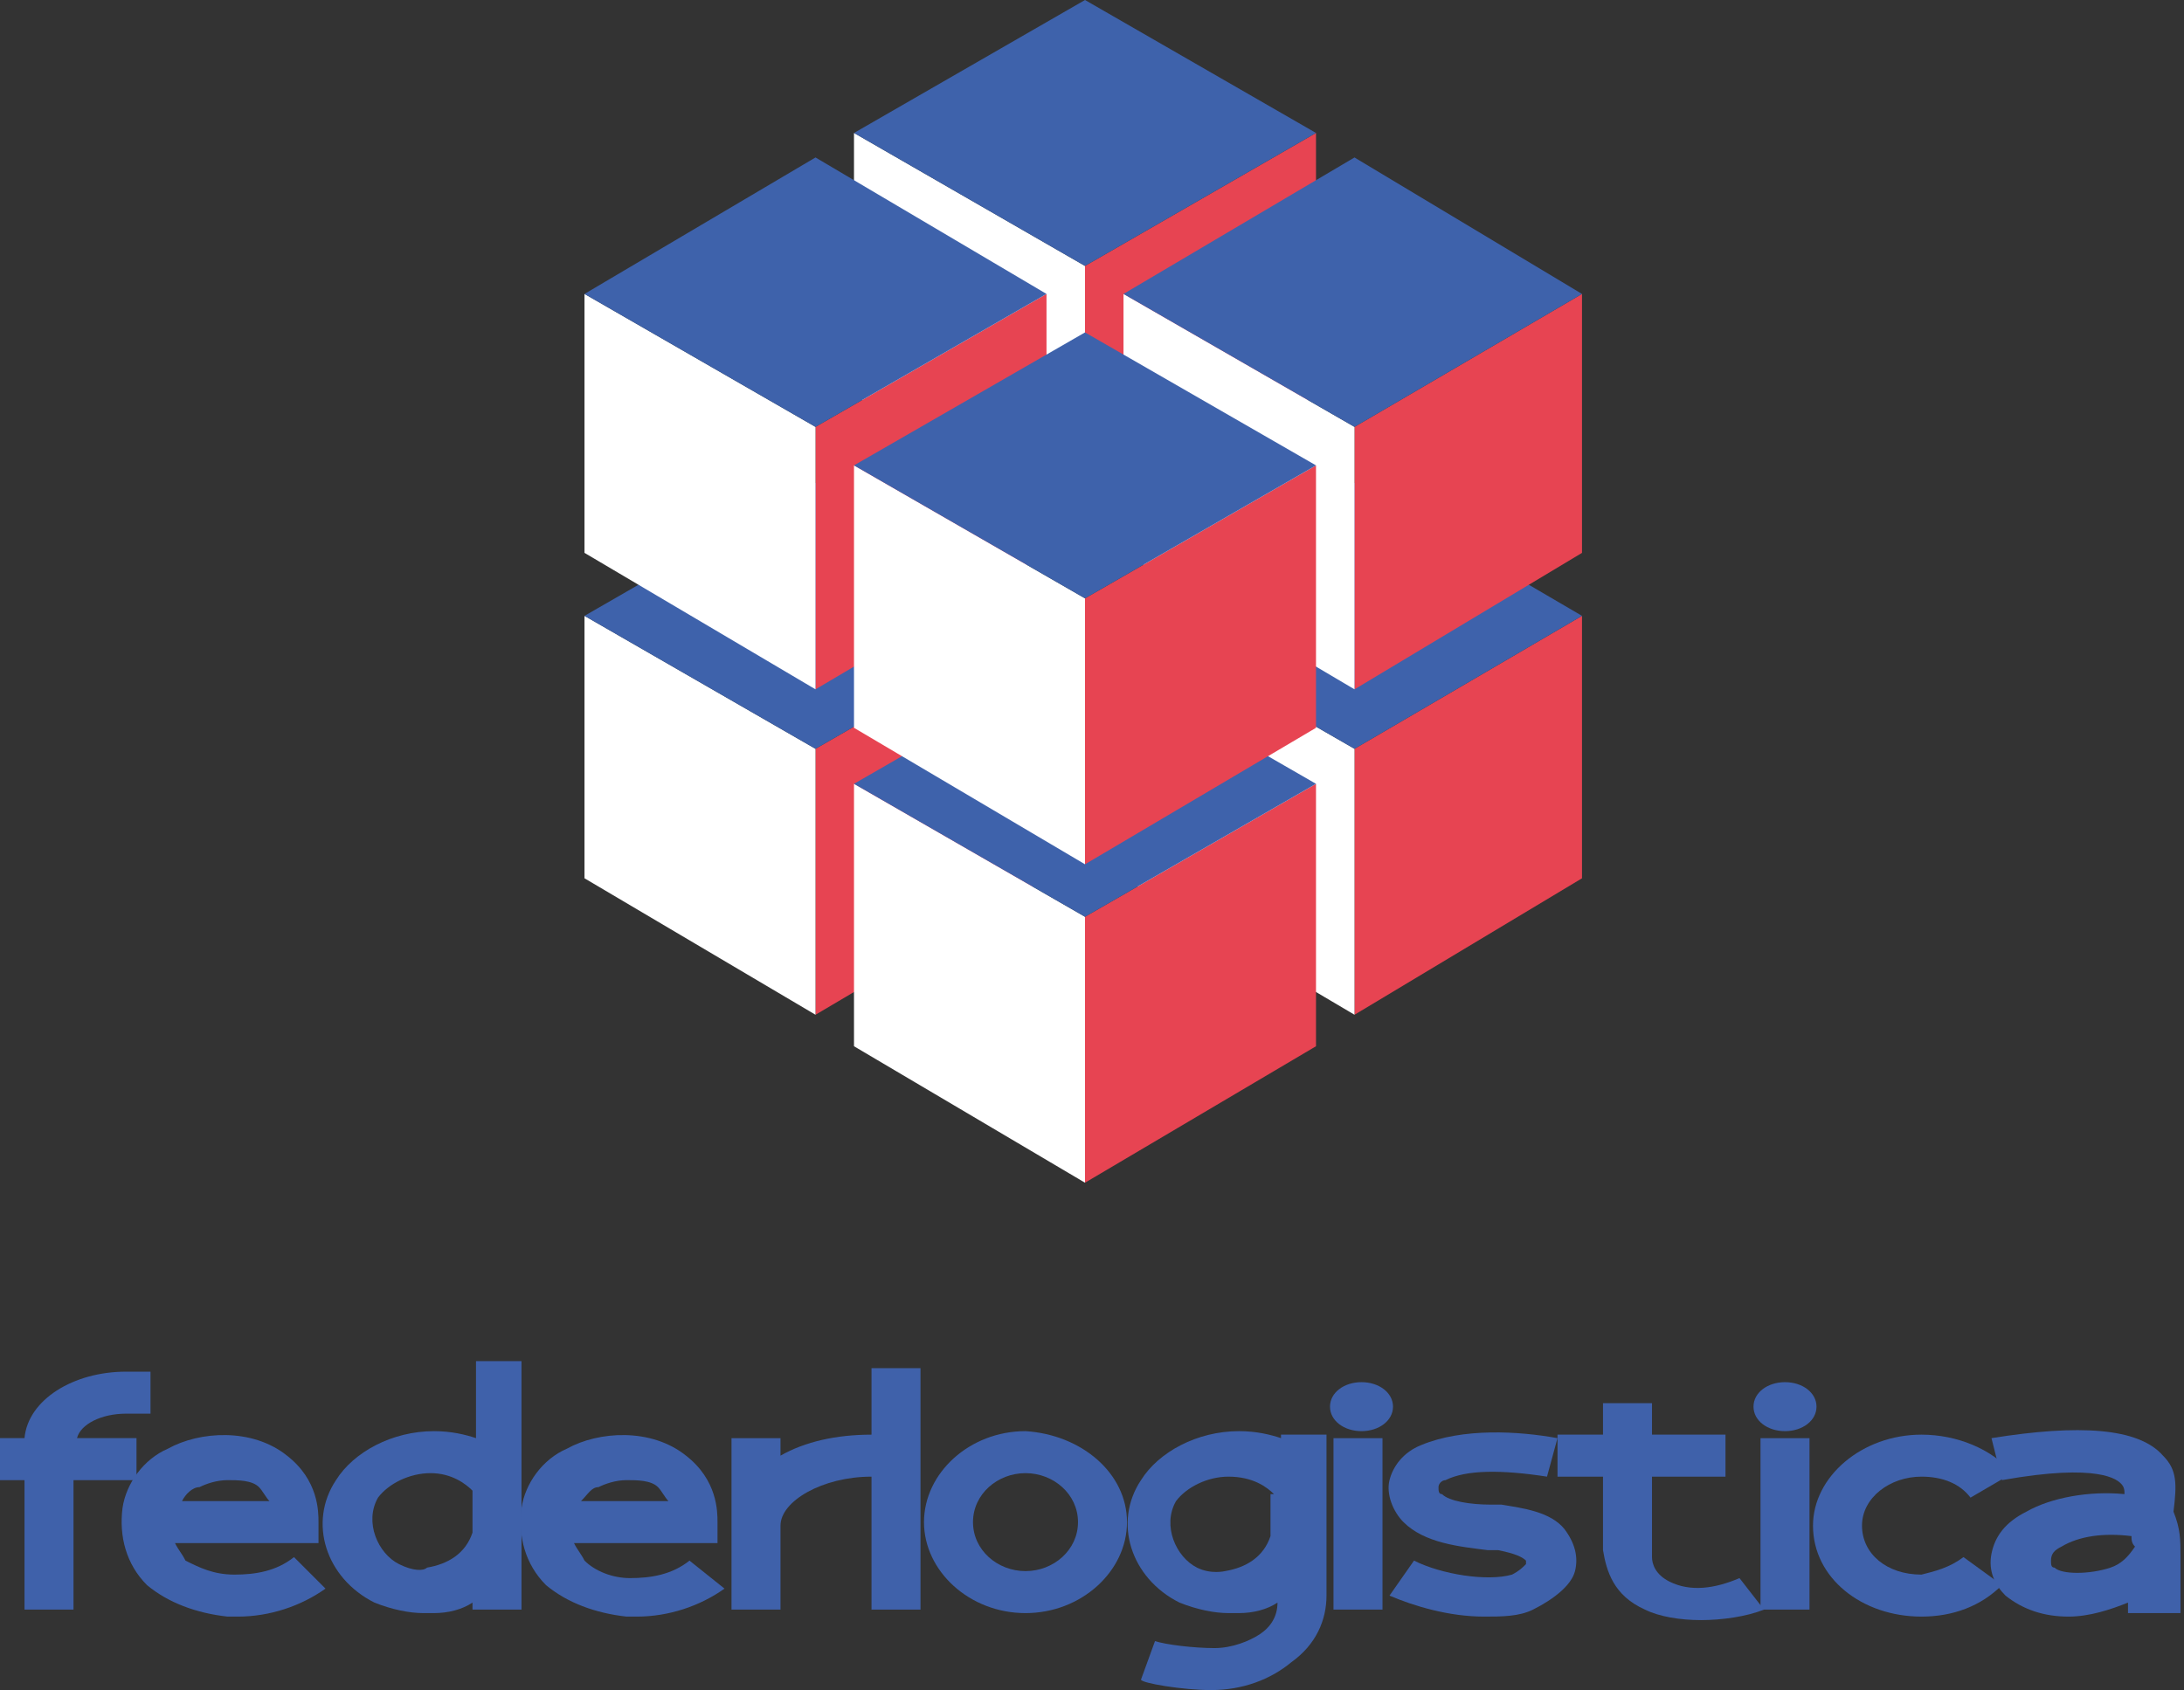<svg xmlns="http://www.w3.org/2000/svg" xmlns:xlink="http://www.w3.org/1999/xlink" id="Livello_1" x="0px" y="0px" viewBox="0 0 62.4 48.3" style="enable-background:new 0 0 62.4 48.3;" xml:space="preserve"><rect x="0" y="0" width="62.4" height="48.3" fill="#333333" stroke="none"/><g>	<g>		<path style="fill:#3F61AA;" d="M2.2,41.1h1.7v1.2H2.1V46H0.7v-3.7H0v-1.2h0.7c0.1-1.1,1.4-1.9,2.9-1.9h0.7v1.2H3.6   C2.9,40.4,2.3,40.7,2.2,41.1z"></path>		<path style="fill:#3F61AA;" d="M9.3,45.4c-0.7,0.5-1.6,0.8-2.5,0.8c-0.1,0-0.2,0-0.3,0c-0.9-0.1-1.7-0.4-2.3-0.9   c-0.6-0.6-0.8-1.4-0.7-2.2c0.1-0.7,0.6-1.4,1.3-1.7c0.9-0.5,2.4-0.6,3.4,0.2c0.9,0.7,0.9,1.6,0.9,1.9c0,0.2,0,0.6,0,0.6l-4.1,0   c0.1,0.2,0.2,0.3,0.3,0.5C5.7,44.8,6.1,45,6.7,45c0.6,0,1.2-0.1,1.7-0.5L9.3,45.4z M5.2,42.9l2.5,0c-0.1-0.1-0.2-0.3-0.3-0.4   c-0.2-0.2-0.6-0.2-0.9-0.2c-0.3,0-0.6,0.1-0.8,0.2C5.5,42.5,5.3,42.7,5.2,42.9z"></path>		<path style="fill:#3F61AA;" d="M14.9,39.1V46h-1.4v-0.2c-0.3,0.2-0.7,0.3-1.1,0.3c-0.1,0-0.2,0-0.3,0c-0.4,0-0.9-0.1-1.4-0.3   c-1.4-0.7-1.9-2.3-1.1-3.5c0.5-0.8,1.6-1.4,2.8-1.4c0,0,0,0,0,0c0.5,0,0.9,0.1,1.2,0.2v-2.2H14.9z M13.5,42.6   c-0.2-0.2-0.6-0.5-1.2-0.5c-0.6,0-1.2,0.3-1.5,0.7c-0.4,0.7,0,1.6,0.6,1.9c0.4,0.2,0.7,0.2,0.8,0.1c0.6-0.1,1.1-0.4,1.3-1V42.6z"></path>		<path style="fill:#3F61AA;" d="M20.7,45.4c-0.7,0.5-1.6,0.8-2.5,0.8c-0.1,0-0.2,0-0.3,0c-0.9-0.1-1.7-0.4-2.3-0.9   c-0.6-0.6-0.8-1.4-0.7-2.2c0.1-0.7,0.6-1.4,1.3-1.7c0.9-0.5,2.4-0.6,3.4,0.2c0.9,0.7,0.9,1.6,0.9,1.9c0,0.2,0,0.6,0,0.6l-4.1,0   c0.1,0.2,0.2,0.3,0.3,0.5c0.3,0.3,0.8,0.5,1.3,0.5c0.6,0,1.2-0.1,1.7-0.5L20.7,45.4z M16.6,42.9l2.5,0c-0.1-0.1-0.2-0.3-0.3-0.4   c-0.2-0.2-0.6-0.2-0.9-0.2c-0.3,0-0.6,0.1-0.8,0.2C16.9,42.5,16.8,42.7,16.6,42.9z"></path>		<path style="fill:#3F61AA;" d="M25,41v1.2h-0.1c-1.4,0-2.6,0.7-2.6,1.4V46h-1.4v-4.9h1.4v0.5c0.7-0.4,1.6-0.6,2.6-0.6H25z"></path>		<path style="fill:#3F61AA;" d="M24.9,46v-6.9h1.4V46H24.9z"></path>		<path style="fill:#3F61AA;" d="M32.2,43.5c0,1.4-1.3,2.6-2.9,2.6c-1.6,0-2.9-1.2-2.9-2.6c0-1.4,1.3-2.6,2.9-2.6   C30.9,41,32.2,42.1,32.2,43.5z M30.8,43.5c0-0.8-0.7-1.4-1.5-1.4c-0.8,0-1.5,0.6-1.5,1.4c0,0.8,0.7,1.4,1.5,1.4   C30.1,44.9,30.8,44.3,30.8,43.5z"></path>		<path style="fill:#3F61AA;" d="M37.9,41.1v4.5c0,0.7-0.3,1.4-1,1.9c-0.6,0.5-1.4,0.8-2.3,0.8c0,0,0,0,0,0c-0.8,0-2-0.2-2-0.3   l0.4-1.1c0.3,0.1,1.1,0.2,1.7,0.2c0.5,0,1-0.2,1.3-0.4c0.3-0.2,0.5-0.5,0.5-0.9c-0.3,0.2-0.7,0.3-1.1,0.3c-0.1,0-0.2,0-0.3,0   c-0.4,0-0.9-0.1-1.4-0.3c-1.4-0.7-1.9-2.3-1.1-3.5c0.5-0.8,1.6-1.4,2.8-1.4c0,0,0,0,0,0c0.5,0,0.9,0.1,1.2,0.2v-0.1H37.9z    M36.4,42.7c-0.2-0.2-0.6-0.5-1.3-0.5c-0.6,0-1.2,0.3-1.5,0.7c-0.4,0.7,0,1.6,0.6,1.9c0.4,0.2,0.8,0.1,0.8,0.1   c0.6-0.1,1.1-0.4,1.3-1V42.7z"></path>		<path style="fill:#3F61AA;" d="M38,40.2c0-0.4,0.4-0.7,0.9-0.7c0.5,0,0.9,0.3,0.9,0.7c0,0.4-0.4,0.7-0.9,0.7   C38.4,40.9,38,40.6,38,40.2z M38.1,46v-4.9h1.4V46H38.1z"></path>		<path style="fill:#3F61AA;" d="M45,44.9c-0.1,0.4-0.6,0.8-1.2,1.1c-0.4,0.2-0.9,0.2-1.4,0.2c-1,0-2-0.3-2.7-0.6l0.7-1   c0.8,0.4,2.1,0.6,2.8,0.4c0.2-0.1,0.3-0.2,0.4-0.3c0,0,0-0.1,0-0.1c-0.1-0.1-0.3-0.2-0.8-0.3c-0.1,0-0.2,0-0.3,0   c-0.8-0.1-1.8-0.2-2.4-0.8c-0.3-0.3-0.5-0.8-0.4-1.2c0.1-0.4,0.4-0.8,0.9-1c1.2-0.5,2.8-0.4,3.9-0.2l-0.3,1.1   c-1.3-0.2-2.3-0.2-2.9,0.1c-0.1,0-0.2,0.1-0.2,0.2c0,0.1,0,0.2,0.1,0.2c0.2,0.2,0.8,0.3,1.4,0.3c0.1,0,0.2,0,0.3,0   c0.6,0.1,1.4,0.2,1.8,0.7C45,44.1,45.1,44.5,45,44.9z"></path>		<path style="fill:#3F61AA;" d="M50.4,46c-0.5,0.2-1.2,0.3-1.8,0.3c-0.6,0-1.2-0.1-1.6-0.3c-0.9-0.4-1.1-1.1-1.2-1.7v-2.1h-1.3   v-1.2h1.3v-0.9h1.4v0.9h2.1v1.2h-2.1v2.3c0,0.2,0.1,0.5,0.5,0.7c0.6,0.3,1.3,0.2,2-0.1L50.4,46z"></path>		<path style="fill:#3F61AA;" d="M50.1,40.2c0-0.4,0.4-0.7,0.9-0.7c0.5,0,0.9,0.3,0.9,0.7c0,0.4-0.4,0.7-0.9,0.7   C50.5,40.9,50.1,40.6,50.1,40.2z M50.3,46v-4.9h1.4V46H50.3z"></path>		<path style="fill:#3F61AA;" d="M56.1,44.5l1.1,0.8c-0.6,0.6-1.4,0.9-2.3,0.9c-1.7,0-3.1-1.1-3.1-2.6c0-1.4,1.4-2.6,3.1-2.6   c1,0,2,0.4,2.6,1.1l-1.2,0.7c-0.3-0.4-0.8-0.6-1.4-0.6c-0.9,0-1.7,0.6-1.7,1.4c0,0.8,0.7,1.4,1.7,1.4   C55.3,44.9,55.7,44.8,56.1,44.5z"></path>		<path style="fill:#3F61AA;" d="M62.3,44.5c0,0.5,0,1.1,0,1.6h-1.5c0-0.1,0-0.2,0-0.3c-0.5,0.2-1.1,0.4-1.7,0.4   c-0.7,0-1.3-0.2-1.8-0.6c-0.3-0.3-0.5-0.7-0.4-1.2c0.1-0.5,0.4-0.9,1-1.2c0.7-0.4,1.8-0.6,2.8-0.5c0,0,0,0,0,0   c0-0.1,0-0.2-0.1-0.3c-0.1-0.1-0.6-0.6-3.4-0.1l-0.3-1.2c2.5-0.4,4.2-0.3,4.9,0.5c0.4,0.4,0.4,0.8,0.3,1.6   C62.3,43.7,62.3,44,62.3,44.5z M60.9,43.9c-0.8-0.1-1.5,0-2,0.3c-0.2,0.1-0.3,0.2-0.3,0.4c0,0.1,0,0.2,0.1,0.2   c0.2,0.2,1,0.2,1.6,0c0.3-0.1,0.5-0.3,0.7-0.6C60.9,44.1,60.9,44,60.9,43.9z"></path>	</g>	<g>		<g>			<polygon style="fill:#E74452;" points="31,7.6 31,15.2 37.6,11.3 37.6,3.8    "></polygon>			<polygon style="fill:#FFFFFF;" points="31,7.6 31,15.2 24.4,11.3 24.4,3.8    "></polygon>			<polygon style="fill:#3E62AB;" points="37.6,3.8 31,0 24.4,3.8 31,7.6    "></polygon>		</g>		<g>			<polygon style="fill:#E74452;" points="23.3,21.4 23.3,29 29.9,25.1 29.9,17.6    "></polygon>			<polygon style="fill:#FFFFFF;" points="23.3,21.4 23.3,29 16.7,25.1 16.7,17.6    "></polygon>			<polygon style="fill:#3E62AB;" points="29.9,17.6 23.3,13.8 16.7,17.6 23.3,21.4    "></polygon>		</g>		<g>			<polygon style="fill:#E74452;" points="38.7,21.4 38.7,29 45.2,25.1 45.2,17.6    "></polygon>			<polygon style="fill:#FFFFFF;" points="38.7,21.4 38.7,29 32.1,25.1 32.1,17.6    "></polygon>			<polygon style="fill:#3E62AB;" points="45.2,17.6 38.7,13.8 32.1,17.6 38.7,21.4    "></polygon>		</g>		<g>			<polygon style="fill:#E74452;" points="23.3,12.2 23.3,19.7 29.9,15.8 29.9,8.4    "></polygon>			<polygon style="fill:#FFFFFF;" points="23.3,12.2 23.3,19.7 16.7,15.8 16.7,8.4    "></polygon>			<polygon style="fill:#3E62AB;" points="29.9,8.4 23.3,4.5 16.7,8.4 23.3,12.2    "></polygon>		</g>		<g>			<polygon style="fill:#E74452;" points="38.7,12.2 38.7,19.7 45.2,15.8 45.2,8.4    "></polygon>			<polygon style="fill:#FFFFFF;" points="38.7,12.2 38.7,19.7 32.1,15.8 32.1,8.4    "></polygon>			<polygon style="fill:#3E62AB;" points="45.2,8.4 38.7,4.5 32.1,8.4 38.7,12.2    "></polygon>		</g>		<g>			<polygon style="fill:#E74452;" points="31,26.2 31,33.8 37.6,29.9 37.6,22.4    "></polygon>			<polygon style="fill:#FFFFFF;" points="31,26.2 31,33.8 24.4,29.9 24.4,22.4    "></polygon>			<polygon style="fill:#3E62AB;" points="37.6,22.4 31,18.6 24.4,22.4 31,26.2    "></polygon>		</g>		<g>			<polygon style="fill:#E74452;" points="31,17.1 31,24.7 37.6,20.8 37.6,13.3    "></polygon>			<polygon style="fill:#FFFFFF;" points="31,17.1 31,24.7 24.4,20.8 24.4,13.3    "></polygon>			<polygon style="fill:#3E62AB;" points="37.6,13.3 31,9.5 24.4,13.3 31,17.1    "></polygon>		</g>	</g></g></svg>
